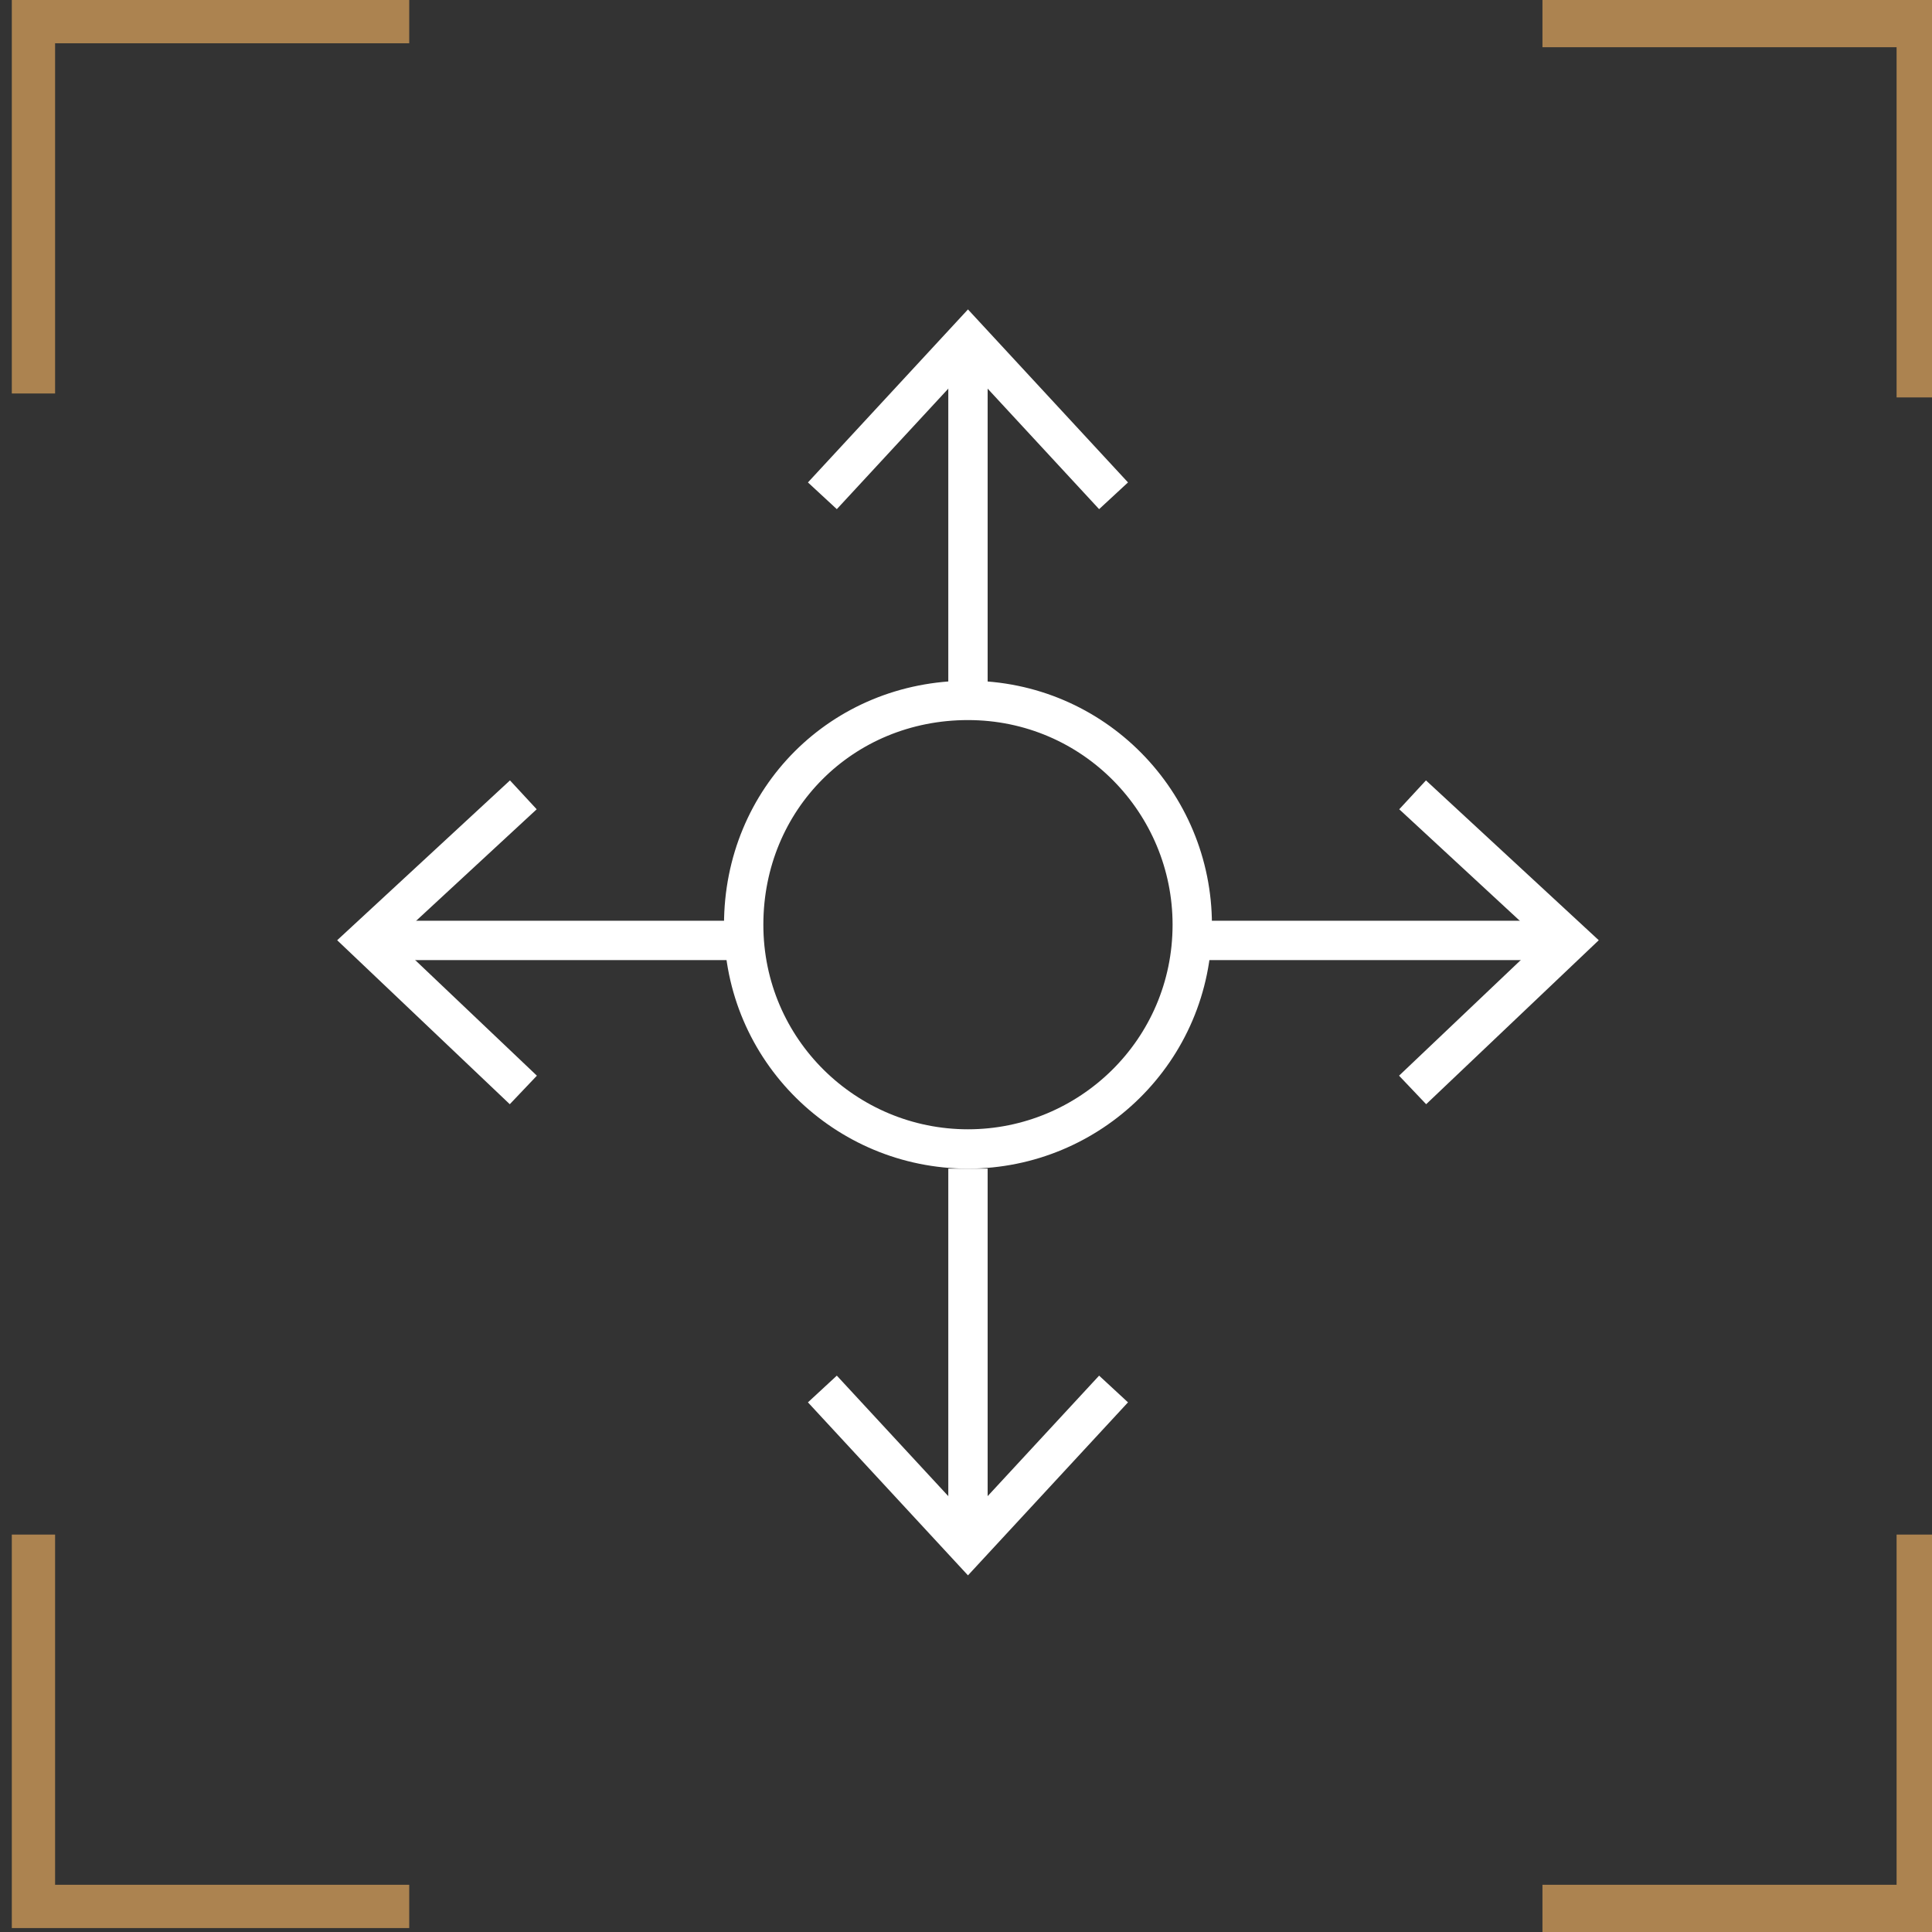 <?xml version="1.0" encoding="UTF-8"?>
<!-- Generator: Adobe Illustrator 27.8.0, SVG Export Plug-In . SVG Version: 6.00 Build 0)  -->
<svg xmlns="http://www.w3.org/2000/svg" xmlns:xlink="http://www.w3.org/1999/xlink" version="1.1" id="Layer_1" x="0px" y="0px" viewBox="0 0 49.1 49.1" style="enable-background:new 0 0 49.1 49.1;" xml:space="preserve">
<rect x="0" y="0" width="49.1" height="49.1" fill="#333333" stroke="none"/>
<style type="text/css">
	.st0{fill:#AC8350;}
	.st1{fill:#FFFFFF;}
	.st2{clip-path:url(#SVGID_00000151524562490139061600000016365362205761826726_);fill:#FFFFFF;}
	.st3{clip-path:url(#SVGID_00000116199984400566816860000009583902047334102939_);fill:#FFFFFF;}
	.st4{clip-path:url(#SVGID_00000153704011588644444570000009052211240914601870_);fill:#FFFFFF;}
	.st5{clip-path:url(#SVGID_00000078027766430179830080000016533968972370681532_);fill:none;stroke:#FFFFFF;}
	.st6{fill:none;stroke:#FFFFFF;}
</style>
<g>
	<polygon class="st0" points="0.3,39 0.3,49 10.4,49 10.4,47.9 1.4,47.9 1.4,39  "></polygon>
	<polygon class="st0" points="0.3,0 0.3,10 1.4,10 1.4,1.1 10.4,1.1 10.4,0  "></polygon>
	<polygon class="st0" points="48.2,39 48.2,47.9 39.2,47.9 39.2,49.1 49.4,49.1 49.4,39  "></polygon>
	<polygon class="st0" points="39.2,0 39.2,1.2 48.2,1.2 48.2,10.1 49.4,10.1 49.4,0  "></polygon>
	<g>
		<defs>
			<rect id="SVGID_00000142155656461441048410000004718715625686903439_" x="0.3" y="0" width="49.1" height="49.1"></rect>
		</defs>
		<clipPath id="SVGID_00000120526406603507233190000007981677165266828940_">
			<use xlink:href="#SVGID_00000142155656461441048410000004718715625686903439_" style="overflow:visible;"></use>
		</clipPath>
		<path style="clip-path:url(#SVGID_00000120526406603507233190000007981677165266828940_);fill:none;stroke:#FFFFFF;" d="    M24.6,29.2c3.1,0,5.7-2.5,5.7-5.7c0-3.1-2.5-5.7-5.7-5.7s-5.7,2.5-5.7,5.7C18.9,26.7,21.5,29.2,24.6,29.2z"></path>
	</g>
	<line class="st6" x1="24.6" y1="18.2" x2="24.6" y2="8.6"></line>
	<polyline class="st6" points="20.9,12.6 24.6,8.6 28.3,12.6  "></polyline>
	<line class="st6" x1="24.6" y1="29.7" x2="24.6" y2="39.3"></line>
	<polyline class="st6" points="28.3,35.3 24.6,39.3 20.9,35.3  "></polyline>
	<line class="st6" x1="30.4" y1="23.9" x2="39.9" y2="23.9"></line>
	<polyline class="st6" points="35.9,20.2 39.9,23.9 35.9,27.7  "></polyline>
	<line class="st6" x1="18.9" y1="23.9" x2="9.3" y2="23.9"></line>
	<polyline class="st6" points="13.3,27.7 9.3,23.9 13.3,20.2  "></polyline>
</g>
</svg>
